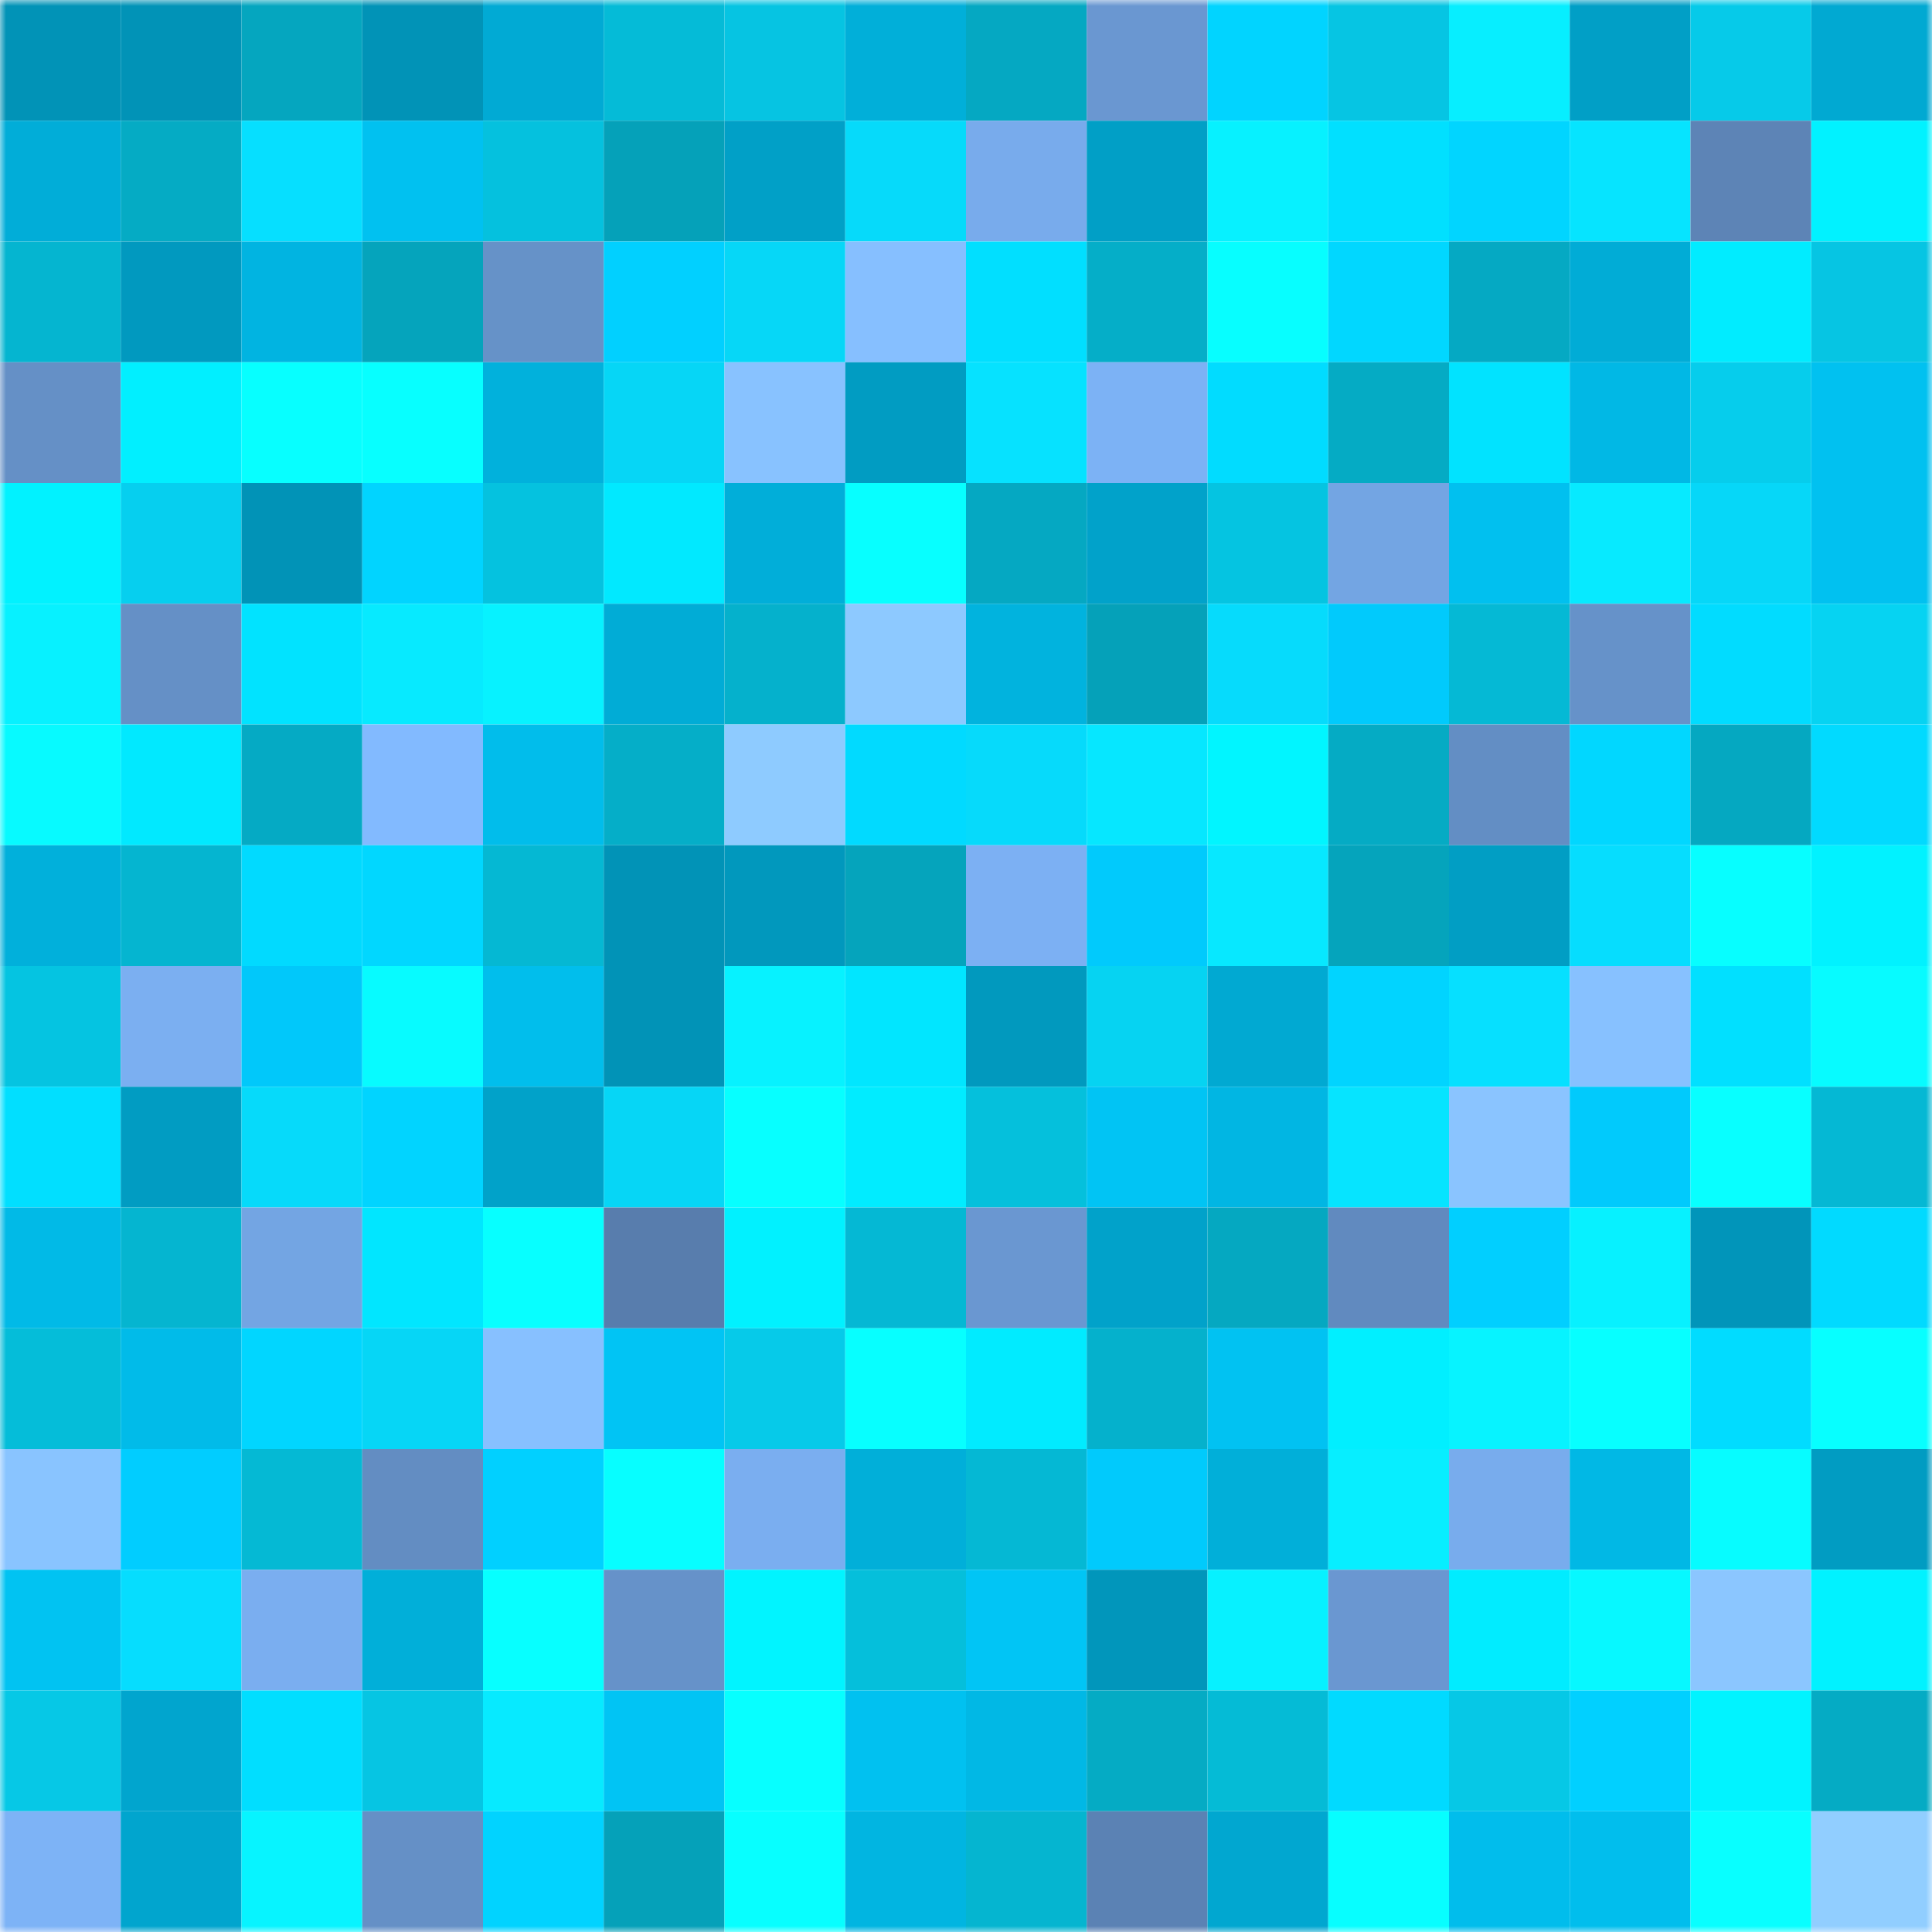 <svg viewBox="0 0 160 160" fill="none" role="img" xmlns="http://www.w3.org/2000/svg" width="240" height="240" name="ens%2Cchekarb16.eth"><mask id="1667805004" mask-type="alpha" maskUnits="userSpaceOnUse" x="0" y="0" width="160" height="160"><rect width="160" height="160" fill="#FFFFFF"></rect></mask><g mask="url(#1667805004)"><rect x="0" y="0" width="10" height="10" fill="#0193b7"></rect><rect x="10" y="0" width="10" height="10" fill="#0193b7"></rect><rect x="20" y="0" width="10" height="10" fill="#05a6bf"></rect><rect x="30" y="0" width="10" height="10" fill="#0193b7"></rect><rect x="40" y="0" width="10" height="10" fill="#01aad4"></rect><rect x="50" y="0" width="10" height="10" fill="#05bbd7"></rect><rect x="60" y="0" width="10" height="10" fill="#06c4e2"></rect><rect x="70" y="0" width="10" height="10" fill="#01afd9"></rect><rect x="80" y="0" width="10" height="10" fill="#05a8c2"></rect><rect x="90" y="0" width="10" height="10" fill="#6a97d1"></rect><rect x="100" y="0" width="10" height="10" fill="#01d4ff"></rect><rect x="110" y="0" width="10" height="10" fill="#06c5e3"></rect><rect x="120" y="0" width="10" height="10" fill="#07eeff"></rect><rect x="130" y="0" width="10" height="10" fill="#019fc6"></rect><rect x="140" y="0" width="10" height="10" fill="#06cae9"></rect><rect x="150" y="0" width="10" height="10" fill="#01a9d2"></rect><rect x="0" y="10" width="10" height="10" fill="#01add8"></rect><rect x="10" y="10" width="10" height="10" fill="#05abc4"></rect><rect x="20" y="10" width="10" height="10" fill="#06dfff"></rect><rect x="30" y="10" width="10" height="10" fill="#01c1f0"></rect><rect x="40" y="10" width="10" height="10" fill="#05c1de"></rect><rect x="50" y="10" width="10" height="10" fill="#05a1b9"></rect><rect x="60" y="10" width="10" height="10" fill="#01a0c7"></rect><rect x="70" y="10" width="10" height="10" fill="#06dafa"></rect><rect x="80" y="10" width="10" height="10" fill="#78abec"></rect><rect x="90" y="10" width="10" height="10" fill="#019fc6"></rect><rect x="100" y="10" width="10" height="10" fill="#07f1ff"></rect><rect x="110" y="10" width="10" height="10" fill="#01e0ff"></rect><rect x="120" y="10" width="10" height="10" fill="#01d5ff"></rect><rect x="130" y="10" width="10" height="10" fill="#06e4ff"></rect><rect x="140" y="10" width="10" height="10" fill="#5d84b6"></rect><rect x="150" y="10" width="10" height="10" fill="#01f2ff"></rect><rect x="0" y="20" width="10" height="10" fill="#05b5d0"></rect><rect x="10" y="20" width="10" height="10" fill="#0199bf"></rect><rect x="20" y="20" width="10" height="10" fill="#01b4e1"></rect><rect x="30" y="20" width="10" height="10" fill="#05a4bc"></rect><rect x="40" y="20" width="10" height="10" fill="#6692c8"></rect><rect x="50" y="20" width="10" height="10" fill="#01d0ff"></rect><rect x="60" y="20" width="10" height="10" fill="#06d7f7"></rect><rect x="70" y="20" width="10" height="10" fill="#86bfff"></rect><rect x="80" y="20" width="10" height="10" fill="#01dfff"></rect><rect x="90" y="20" width="10" height="10" fill="#05aec8"></rect><rect x="100" y="20" width="10" height="10" fill="#07feff"></rect><rect x="110" y="20" width="10" height="10" fill="#01d7ff"></rect><rect x="120" y="20" width="10" height="10" fill="#05a9c3"></rect><rect x="130" y="20" width="10" height="10" fill="#01acd6"></rect><rect x="140" y="20" width="10" height="10" fill="#01ecff"></rect><rect x="150" y="20" width="10" height="10" fill="#06c5e3"></rect><rect x="0" y="30" width="10" height="10" fill="#6590c6"></rect><rect x="10" y="30" width="10" height="10" fill="#01efff"></rect><rect x="20" y="30" width="10" height="10" fill="#07ffff"></rect><rect x="30" y="30" width="10" height="10" fill="#07ffff"></rect><rect x="40" y="30" width="10" height="10" fill="#01b1dc"></rect><rect x="50" y="30" width="10" height="10" fill="#06d6f6"></rect><rect x="60" y="30" width="10" height="10" fill="#88c2ff"></rect><rect x="70" y="30" width="10" height="10" fill="#019cc2"></rect><rect x="80" y="30" width="10" height="10" fill="#06e2ff"></rect><rect x="90" y="30" width="10" height="10" fill="#7cb2f5"></rect><rect x="100" y="30" width="10" height="10" fill="#01dcff"></rect><rect x="110" y="30" width="10" height="10" fill="#05abc4"></rect><rect x="120" y="30" width="10" height="10" fill="#01e3ff"></rect><rect x="130" y="30" width="10" height="10" fill="#01b8e5"></rect><rect x="140" y="30" width="10" height="10" fill="#06cdec"></rect><rect x="150" y="30" width="10" height="10" fill="#01c1f0"></rect><rect x="0" y="40" width="10" height="10" fill="#01f2ff"></rect><rect x="10" y="40" width="10" height="10" fill="#06cfef"></rect><rect x="20" y="40" width="10" height="10" fill="#0193b7"></rect><rect x="30" y="40" width="10" height="10" fill="#01d4ff"></rect><rect x="40" y="40" width="10" height="10" fill="#05c2df"></rect><rect x="50" y="40" width="10" height="10" fill="#01e9ff"></rect><rect x="60" y="40" width="10" height="10" fill="#01aed9"></rect><rect x="70" y="40" width="10" height="10" fill="#07ffff"></rect><rect x="80" y="40" width="10" height="10" fill="#05a8c2"></rect><rect x="90" y="40" width="10" height="10" fill="#01a2ca"></rect><rect x="100" y="40" width="10" height="10" fill="#05c4e1"></rect><rect x="110" y="40" width="10" height="10" fill="#73a5e3"></rect><rect x="120" y="40" width="10" height="10" fill="#01c0ef"></rect><rect x="130" y="40" width="10" height="10" fill="#07eaff"></rect><rect x="140" y="40" width="10" height="10" fill="#06d7f8"></rect><rect x="150" y="40" width="10" height="10" fill="#01c1f0"></rect><rect x="0" y="50" width="10" height="10" fill="#07f1ff"></rect><rect x="10" y="50" width="10" height="10" fill="#6590c6"></rect><rect x="20" y="50" width="10" height="10" fill="#01e3ff"></rect><rect x="30" y="50" width="10" height="10" fill="#07eaff"></rect><rect x="40" y="50" width="10" height="10" fill="#07f2ff"></rect><rect x="50" y="50" width="10" height="10" fill="#01acd6"></rect><rect x="60" y="50" width="10" height="10" fill="#05b1cc"></rect><rect x="70" y="50" width="10" height="10" fill="#8dc9ff"></rect><rect x="80" y="50" width="10" height="10" fill="#01b3de"></rect><rect x="90" y="50" width="10" height="10" fill="#05a1b9"></rect><rect x="100" y="50" width="10" height="10" fill="#06dbfc"></rect><rect x="110" y="50" width="10" height="10" fill="#01cafc"></rect><rect x="120" y="50" width="10" height="10" fill="#05b9d5"></rect><rect x="130" y="50" width="10" height="10" fill="#6692c9"></rect><rect x="140" y="50" width="10" height="10" fill="#01dcff"></rect><rect x="150" y="50" width="10" height="10" fill="#06d3f2"></rect><rect x="0" y="60" width="10" height="10" fill="#07faff"></rect><rect x="10" y="60" width="10" height="10" fill="#01e9ff"></rect><rect x="20" y="60" width="10" height="10" fill="#05aac4"></rect><rect x="30" y="60" width="10" height="10" fill="#82baff"></rect><rect x="40" y="60" width="10" height="10" fill="#01bdeb"></rect><rect x="50" y="60" width="10" height="10" fill="#05aec8"></rect><rect x="60" y="60" width="10" height="10" fill="#8ecbff"></rect><rect x="70" y="60" width="10" height="10" fill="#01daff"></rect><rect x="80" y="60" width="10" height="10" fill="#06dafb"></rect><rect x="90" y="60" width="10" height="10" fill="#06e7ff"></rect><rect x="100" y="60" width="10" height="10" fill="#01f5ff"></rect><rect x="110" y="60" width="10" height="10" fill="#05abc4"></rect><rect x="120" y="60" width="10" height="10" fill="#638ec4"></rect><rect x="130" y="60" width="10" height="10" fill="#01d7ff"></rect><rect x="140" y="60" width="10" height="10" fill="#05a8c1"></rect><rect x="150" y="60" width="10" height="10" fill="#01daff"></rect><rect x="0" y="70" width="10" height="10" fill="#01b0db"></rect><rect x="10" y="70" width="10" height="10" fill="#05b5d0"></rect><rect x="20" y="70" width="10" height="10" fill="#01daff"></rect><rect x="30" y="70" width="10" height="10" fill="#01d7ff"></rect><rect x="40" y="70" width="10" height="10" fill="#05b8d3"></rect><rect x="50" y="70" width="10" height="10" fill="#0193b7"></rect><rect x="60" y="70" width="10" height="10" fill="#0198bd"></rect><rect x="70" y="70" width="10" height="10" fill="#05a4bc"></rect><rect x="80" y="70" width="10" height="10" fill="#7cb0f3"></rect><rect x="90" y="70" width="10" height="10" fill="#01cafc"></rect><rect x="100" y="70" width="10" height="10" fill="#07e8ff"></rect><rect x="110" y="70" width="10" height="10" fill="#05a4bc"></rect><rect x="120" y="70" width="10" height="10" fill="#019ec4"></rect><rect x="130" y="70" width="10" height="10" fill="#06ddfe"></rect><rect x="140" y="70" width="10" height="10" fill="#07feff"></rect><rect x="150" y="70" width="10" height="10" fill="#01f2ff"></rect><rect x="0" y="80" width="10" height="10" fill="#05c4e1"></rect><rect x="10" y="80" width="10" height="10" fill="#7baff1"></rect><rect x="20" y="80" width="10" height="10" fill="#01c8fa"></rect><rect x="30" y="80" width="10" height="10" fill="#07fbff"></rect><rect x="40" y="80" width="10" height="10" fill="#01beec"></rect><rect x="50" y="80" width="10" height="10" fill="#0193b7"></rect><rect x="60" y="80" width="10" height="10" fill="#07f2ff"></rect><rect x="70" y="80" width="10" height="10" fill="#01e6ff"></rect><rect x="80" y="80" width="10" height="10" fill="#0199be"></rect><rect x="90" y="80" width="10" height="10" fill="#06d3f2"></rect><rect x="100" y="80" width="10" height="10" fill="#01a9d2"></rect><rect x="110" y="80" width="10" height="10" fill="#01d4ff"></rect><rect x="120" y="80" width="10" height="10" fill="#06e0ff"></rect><rect x="130" y="80" width="10" height="10" fill="#87c1ff"></rect><rect x="140" y="80" width="10" height="10" fill="#01e0ff"></rect><rect x="150" y="80" width="10" height="10" fill="#07fbff"></rect><rect x="0" y="90" width="10" height="10" fill="#01dfff"></rect><rect x="10" y="90" width="10" height="10" fill="#019cc2"></rect><rect x="20" y="90" width="10" height="10" fill="#06dafa"></rect><rect x="30" y="90" width="10" height="10" fill="#01d4ff"></rect><rect x="40" y="90" width="10" height="10" fill="#01a2c9"></rect><rect x="50" y="90" width="10" height="10" fill="#06d6f6"></rect><rect x="60" y="90" width="10" height="10" fill="#07ffff"></rect><rect x="70" y="90" width="10" height="10" fill="#01ecff"></rect><rect x="80" y="90" width="10" height="10" fill="#05c0dc"></rect><rect x="90" y="90" width="10" height="10" fill="#01c4f4"></rect><rect x="100" y="90" width="10" height="10" fill="#01b6e3"></rect><rect x="110" y="90" width="10" height="10" fill="#06e4ff"></rect><rect x="120" y="90" width="10" height="10" fill="#8ac4ff"></rect><rect x="130" y="90" width="10" height="10" fill="#01cafc"></rect><rect x="140" y="90" width="10" height="10" fill="#08ffff"></rect><rect x="150" y="90" width="10" height="10" fill="#05b8d4"></rect><rect x="0" y="100" width="10" height="10" fill="#01bae7"></rect><rect x="10" y="100" width="10" height="10" fill="#05b5d0"></rect><rect x="20" y="100" width="10" height="10" fill="#73a5e3"></rect><rect x="30" y="100" width="10" height="10" fill="#01e6ff"></rect><rect x="40" y="100" width="10" height="10" fill="#07ffff"></rect><rect x="50" y="100" width="10" height="10" fill="#587dad"></rect><rect x="60" y="100" width="10" height="10" fill="#01f1ff"></rect><rect x="70" y="100" width="10" height="10" fill="#05b8d4"></rect><rect x="80" y="100" width="10" height="10" fill="#6a97d1"></rect><rect x="90" y="100" width="10" height="10" fill="#01a2ca"></rect><rect x="100" y="100" width="10" height="10" fill="#05a8c1"></rect><rect x="110" y="100" width="10" height="10" fill="#618abf"></rect><rect x="120" y="100" width="10" height="10" fill="#01cfff"></rect><rect x="130" y="100" width="10" height="10" fill="#07f1ff"></rect><rect x="140" y="100" width="10" height="10" fill="#0195ba"></rect><rect x="150" y="100" width="10" height="10" fill="#01daff"></rect><rect x="0" y="110" width="10" height="10" fill="#05bdd9"></rect><rect x="10" y="110" width="10" height="10" fill="#01bbe9"></rect><rect x="20" y="110" width="10" height="10" fill="#01d6ff"></rect><rect x="30" y="110" width="10" height="10" fill="#06d6f6"></rect><rect x="40" y="110" width="10" height="10" fill="#87c0ff"></rect><rect x="50" y="110" width="10" height="10" fill="#01c4f4"></rect><rect x="60" y="110" width="10" height="10" fill="#06cae9"></rect><rect x="70" y="110" width="10" height="10" fill="#07ffff"></rect><rect x="80" y="110" width="10" height="10" fill="#01ebff"></rect><rect x="90" y="110" width="10" height="10" fill="#05b1cc"></rect><rect x="100" y="110" width="10" height="10" fill="#01c2f2"></rect><rect x="110" y="110" width="10" height="10" fill="#01efff"></rect><rect x="120" y="110" width="10" height="10" fill="#07f3ff"></rect><rect x="130" y="110" width="10" height="10" fill="#07ffff"></rect><rect x="140" y="110" width="10" height="10" fill="#01dcff"></rect><rect x="150" y="110" width="10" height="10" fill="#07ffff"></rect><rect x="0" y="120" width="10" height="10" fill="#89c4ff"></rect><rect x="10" y="120" width="10" height="10" fill="#01cdff"></rect><rect x="20" y="120" width="10" height="10" fill="#05b9d4"></rect><rect x="30" y="120" width="10" height="10" fill="#638dc2"></rect><rect x="40" y="120" width="10" height="10" fill="#01d0ff"></rect><rect x="50" y="120" width="10" height="10" fill="#07feff"></rect><rect x="60" y="120" width="10" height="10" fill="#7aaef0"></rect><rect x="70" y="120" width="10" height="10" fill="#01afd9"></rect><rect x="80" y="120" width="10" height="10" fill="#05b8d4"></rect><rect x="90" y="120" width="10" height="10" fill="#01cafc"></rect><rect x="100" y="120" width="10" height="10" fill="#01afd9"></rect><rect x="110" y="120" width="10" height="10" fill="#07eeff"></rect><rect x="120" y="120" width="10" height="10" fill="#78aced"></rect><rect x="130" y="120" width="10" height="10" fill="#01b8e5"></rect><rect x="140" y="120" width="10" height="10" fill="#07fcff"></rect><rect x="150" y="120" width="10" height="10" fill="#019cc2"></rect><rect x="0" y="130" width="10" height="10" fill="#01c3f2"></rect><rect x="10" y="130" width="10" height="10" fill="#06ddfe"></rect><rect x="20" y="130" width="10" height="10" fill="#7aaef0"></rect><rect x="30" y="130" width="10" height="10" fill="#01afd9"></rect><rect x="40" y="130" width="10" height="10" fill="#07ffff"></rect><rect x="50" y="130" width="10" height="10" fill="#6692c9"></rect><rect x="60" y="130" width="10" height="10" fill="#01f4ff"></rect><rect x="70" y="130" width="10" height="10" fill="#05bfdb"></rect><rect x="80" y="130" width="10" height="10" fill="#01c5f5"></rect><rect x="90" y="130" width="10" height="10" fill="#0196bb"></rect><rect x="100" y="130" width="10" height="10" fill="#07f1ff"></rect><rect x="110" y="130" width="10" height="10" fill="#6a97d1"></rect><rect x="120" y="130" width="10" height="10" fill="#01ecff"></rect><rect x="130" y="130" width="10" height="10" fill="#07f8ff"></rect><rect x="140" y="130" width="10" height="10" fill="#8bc6ff"></rect><rect x="150" y="130" width="10" height="10" fill="#01f2ff"></rect><rect x="0" y="140" width="10" height="10" fill="#06c8e6"></rect><rect x="10" y="140" width="10" height="10" fill="#01a5ce"></rect><rect x="20" y="140" width="10" height="10" fill="#01deff"></rect><rect x="30" y="140" width="10" height="10" fill="#06c5e3"></rect><rect x="40" y="140" width="10" height="10" fill="#07eaff"></rect><rect x="50" y="140" width="10" height="10" fill="#01c4f4"></rect><rect x="60" y="140" width="10" height="10" fill="#07ffff"></rect><rect x="70" y="140" width="10" height="10" fill="#01c1f0"></rect><rect x="80" y="140" width="10" height="10" fill="#01b8e5"></rect><rect x="90" y="140" width="10" height="10" fill="#05abc4"></rect><rect x="100" y="140" width="10" height="10" fill="#05bbd6"></rect><rect x="110" y="140" width="10" height="10" fill="#01daff"></rect><rect x="120" y="140" width="10" height="10" fill="#06c8e6"></rect><rect x="130" y="140" width="10" height="10" fill="#01d0ff"></rect><rect x="140" y="140" width="10" height="10" fill="#01f3ff"></rect><rect x="150" y="140" width="10" height="10" fill="#05abc4"></rect><rect x="0" y="150" width="10" height="10" fill="#7db3f6"></rect><rect x="10" y="150" width="10" height="10" fill="#01a5ce"></rect><rect x="20" y="150" width="10" height="10" fill="#07f4ff"></rect><rect x="30" y="150" width="10" height="10" fill="#6590c6"></rect><rect x="40" y="150" width="10" height="10" fill="#01d3ff"></rect><rect x="50" y="150" width="10" height="10" fill="#05a1b9"></rect><rect x="60" y="150" width="10" height="10" fill="#07ffff"></rect><rect x="70" y="150" width="10" height="10" fill="#01b5e1"></rect><rect x="80" y="150" width="10" height="10" fill="#05b5d0"></rect><rect x="90" y="150" width="10" height="10" fill="#5b82b4"></rect><rect x="100" y="150" width="10" height="10" fill="#01a7d0"></rect><rect x="110" y="150" width="10" height="10" fill="#07feff"></rect><rect x="120" y="150" width="10" height="10" fill="#01bdec"></rect><rect x="130" y="150" width="10" height="10" fill="#01beed"></rect><rect x="140" y="150" width="10" height="10" fill="#08ffff"></rect><rect x="150" y="150" width="10" height="10" fill="#91ceff"></rect></g></svg>